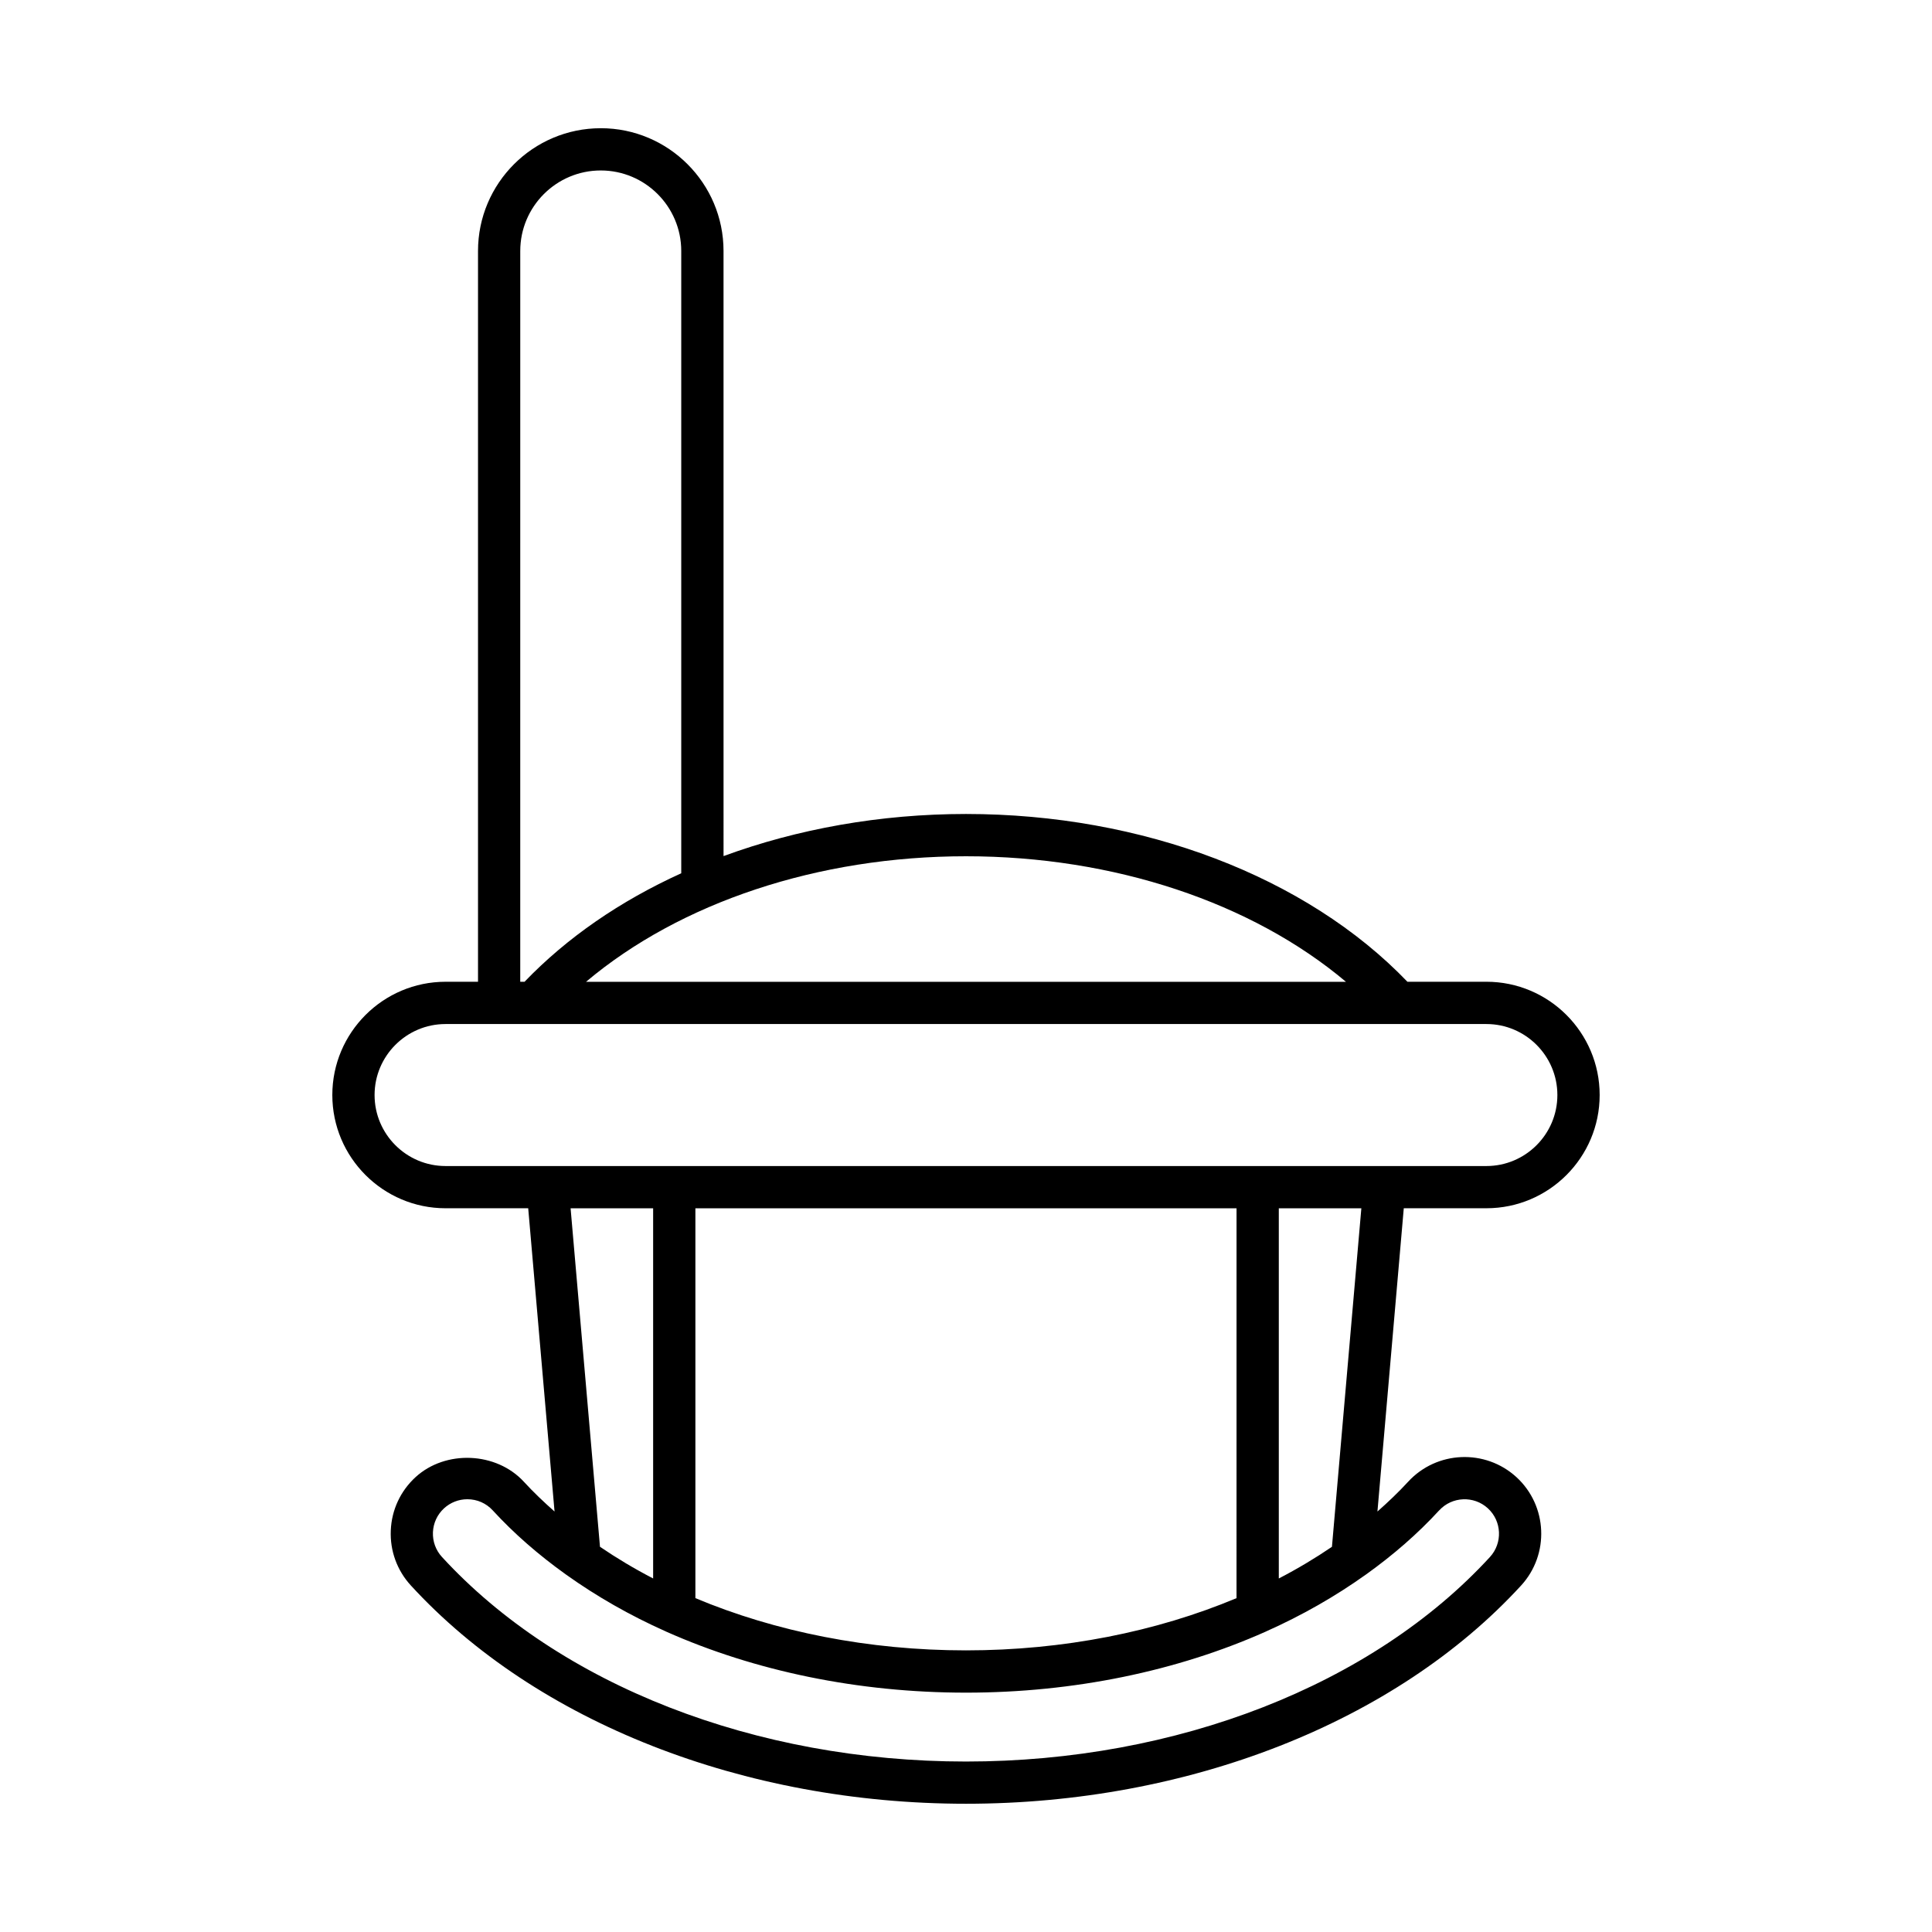 <?xml version="1.0" encoding="UTF-8"?>
<!-- Uploaded to: SVG Repo, www.svgrepo.com, Generator: SVG Repo Mixer Tools -->
<svg fill="#000000" width="800px" height="800px" version="1.1" viewBox="144 144 512 512" xmlns="http://www.w3.org/2000/svg">
 <path d="m303.21 177.98c-17.938 0-32.531 14.59-32.531 32.527v193.67h-8.602c-16.547 0-30.008 13.465-30.008 30.012s13.461 30.012 30.008 30.012h21.902l6.981 80.367c-2.856-2.523-5.602-5.129-8.121-7.879-7.293-7.938-20.75-8.523-28.715-1.23-4 3.672-6.332 8.68-6.562 14.109-0.23 5.422 1.66 10.609 5.332 14.613 33.23 36.211 88.223 57.832 147.11 57.832 58.891 0 113.88-21.621 147.1-57.832 7.578-8.262 7.023-21.145-1.234-28.723-8.27-7.566-21.148-7.004-28.715 1.234-2.519 2.746-5.266 5.352-8.121 7.879l6.981-80.371h21.902c16.547 0 30.008-13.465 30.008-30.012s-13.461-30.012-30.008-30.012h-20.938c-26.758-27.863-70.23-44.461-116.98-44.461-22.707 0-44.625 3.949-64.254 11.16l-0.004-160.37c0-17.938-14.594-32.527-32.527-32.527zm-21.336 32.527c0-11.766 9.57-21.332 21.332-21.332 11.766 0 21.332 9.566 21.332 21.332v164.92c-16.141 7.324-30.297 17.051-41.527 28.75h-1.141zm243.53 333.76c3.391-3.699 9.18-3.953 12.898-0.547 3.707 3.398 3.953 9.191 0.551 12.902-31.137 33.938-83.043 54.203-138.86 54.203-55.801 0-107.71-20.266-138.86-54.203-1.652-1.797-2.5-4.133-2.398-6.57 0.105-2.434 1.152-4.684 2.945-6.332 1.695-1.551 3.887-2.406 6.172-2.406 2.59 0 4.984 1.051 6.731 2.953 5.66 6.168 12.152 11.801 19.273 16.906 0.07 0.066 0.164 0.105 0.238 0.168 8.004 5.711 16.812 10.75 26.309 14.988 0.059 0.027 0.109 0.055 0.172 0.082 23.414 10.418 50.793 16.16 79.414 16.16 28.613 0 55.988-5.734 79.398-16.152 0.066-0.027 0.129-0.062 0.195-0.094 9.512-4.246 18.332-9.293 26.348-15.016 0.055-0.047 0.125-0.074 0.18-0.125 7.129-5.113 13.625-10.746 19.285-16.918zm-230.19-80.062h21.875v98.102c-4.945-2.562-9.641-5.367-14.086-8.395zm33.074 103.32v-103.32h143.41l-0.004 103.32c-21.266 8.914-45.898 13.84-71.703 13.84s-50.441-4.926-71.707-13.844zm154.61-5.215v-98.105h21.875l-7.793 89.715c-4.441 3.023-9.141 5.828-14.082 8.391zm55.012-146.93c10.371 0 18.812 8.441 18.812 18.816s-8.441 18.816-18.812 18.816h-275.83c-10.371 0-18.812-8.441-18.812-18.816s8.441-18.816 18.812-18.816h14.172c0.008 0 0.016 0.004 0.027 0.004 0.008 0 0.016-0.004 0.027-0.004zm-137.91-44.461c39.18 0 75.758 12.254 100.69 33.266h-201.38c24.934-21.012 61.508-33.266 100.69-33.266z"/>
</svg>